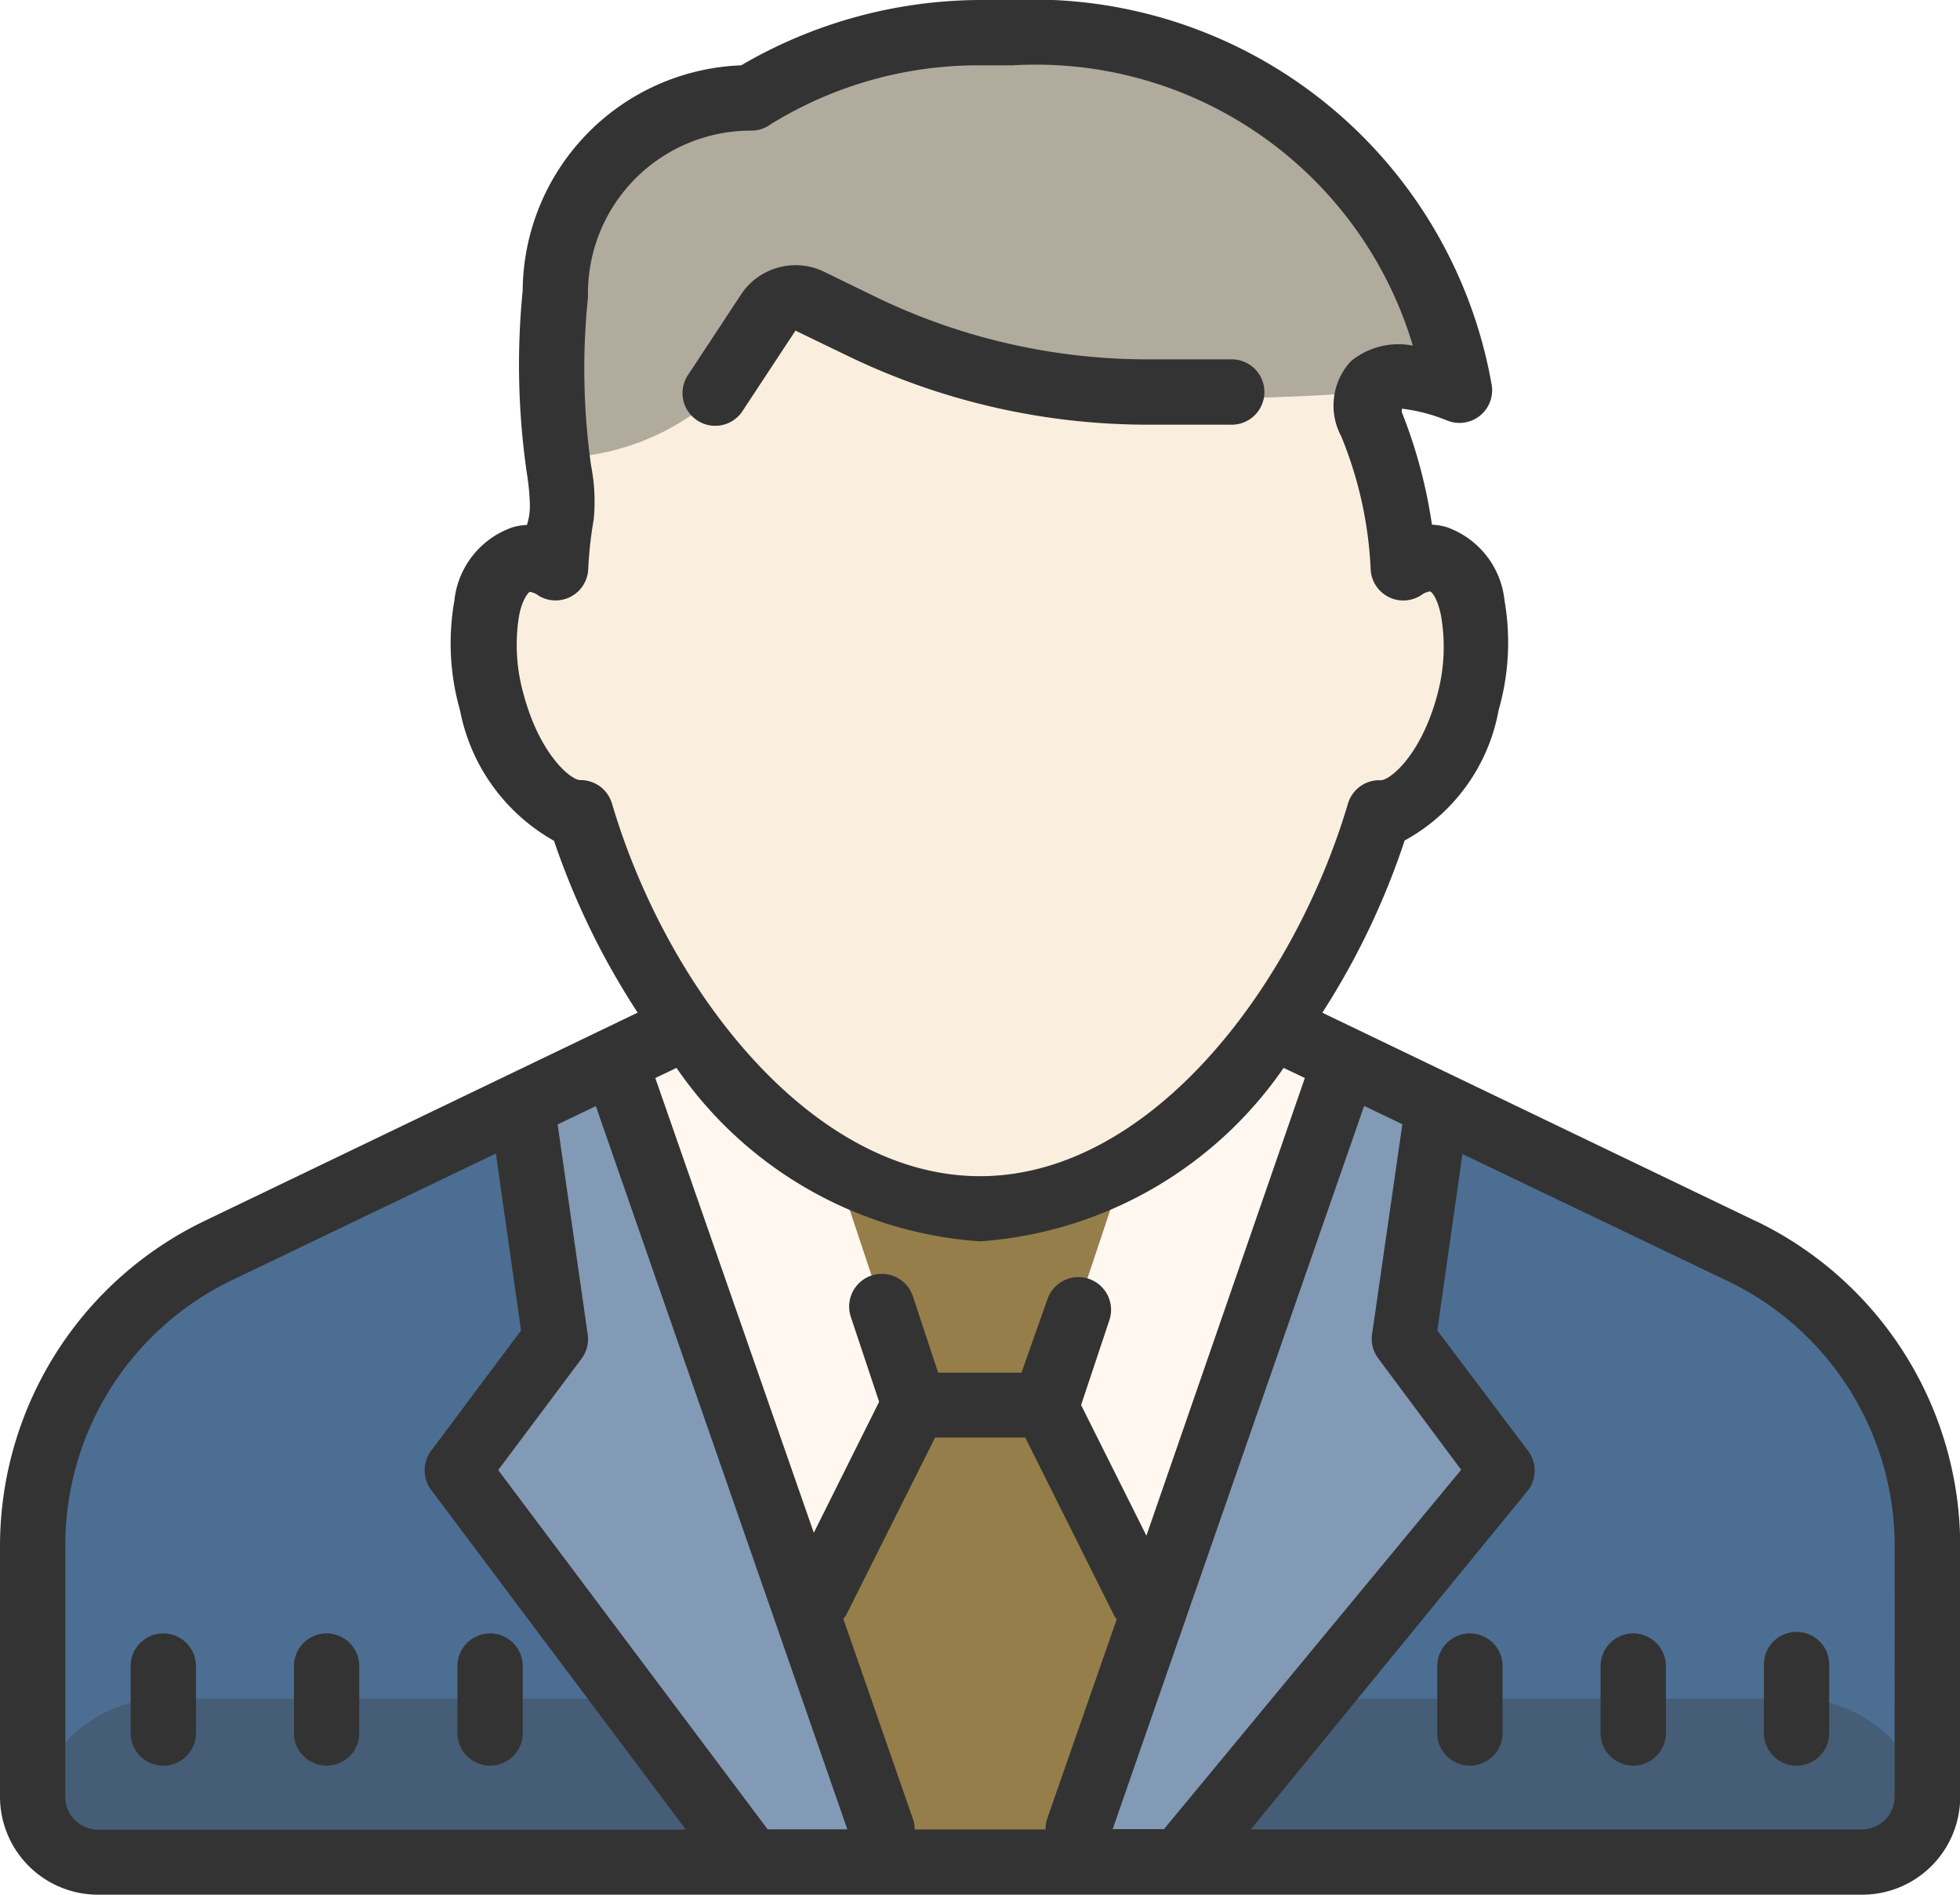 <svg xmlns="http://www.w3.org/2000/svg" width="27.697" height="26.773"><g data-name="icons8-ビジネスマン (1)"><path fill="#4d6e93" d="M27.235 25.564a.462.462 0 0 1-.462.462H.924a.462.462 0 0 1-.462-.462v-3.693a4.325 4.325 0 0 1 2.447-3.868l6.495-3.107a5.9 5.9 0 0 0 4.445 2.539 5.9 5.9 0 0 0 4.445-2.539l6.495 3.107a4.325 4.325 0 0 1 2.447 3.882Z" data-name="パス 101"/><path fill="#465d77" d="M25.389 24.004H2.308A1.846 1.846 0 0 0 .462 25.85a.462.462 0 0 0 .462.462h25.85a.462.462 0 0 0 .462-.462 1.846 1.846 0 0 0-1.847-1.846Z" data-name="パス 102"/><path fill="#faefde" d="M7.88 11.139c-.143 0-.6-.379-.845-1.279s-.023-1.509.088-1.537c0 0 .877-.152.886-.328a5.936 5.936 0 0 1 .083-.752 2.811 2.811 0 0 0-.037-.8 10.349 10.349 0 0 1-.06-2.511 2.432 2.432 0 0 1 2.451-2.488.489.489 0 0 0 .291-.1 5.9 5.9 0 0 1 3.112-.882h.489a5.9 5.9 0 0 1 5.978 4.187c-.337-.037-.226.2-.462.429s-.822.323-.6.923a5.909 5.909 0 0 1 .462 1.99c0 .175.877-.134.886-.134a3.076 3.076 0 0 1 .088 2c-.245.9-.7 1.279-.845 1.279a.5.5 0 0 0-.462.351c-.822 2.77-2.973 5.562-5.5 5.562s-4.713-2.8-5.535-5.562a.489.489 0 0 0-.468-.348Z" data-name="パス 103"/><path fill="#b1ab9e" d="M8.055 6.462a3.448 3.448 0 0 0 3.024-2.308c1.385.462 1.846 1.846 8.309 1.385.642-.046.739.18.923 0s-.332-.923 0-.891A5.871 5.871 0 0 0 14.338.462h-.49a5.9 5.9 0 0 0-3.116.877.489.489 0 0 1-.291.1A2.419 2.419 0 0 0 7.99 3.927a10.349 10.349 0 0 0 .06 2.511Z" data-name="パス 104"/><path fill="#fff7f0" d="M13.849 17.048a5.014 5.014 0 0 1-3.832-2.276H8.771l3.693 11.54h2.77l3.692-11.54H17.68a5.067 5.067 0 0 1-3.831 2.276Z" data-name="パス 105"/><path fill="#957e4a" d="M15.694 26.312h-3.692l-.439-3.388 1.362-3.074h1.846l1.371 3.13Zm-3.692-9.232h3.693l-.923 2.77h-1.847Z" data-name="パス 106"/><path fill="#829ab5" d="M8.771 15.03c0 .2 3.693 11.282 3.693 11.282h-2.05L6.463 20.77l1.385-1.846-.462-3.693Zm10.155 0c0 .2-4.155 11.282-4.155 11.282h2.05l3.952-5.542-.923-1.846.462-3.693Z" data-name="パス 107"/><path fill="#333" d="M20.772 23.081a.462.462 0 0 0-.462.462v.923a.462.462 0 1 0 .923 0v-.923a.462.462 0 0 0-.461-.462Zm2.308 0a.462.462 0 0 0-.462.462v.923a.462.462 0 1 0 .923 0v-.923a.462.462 0 0 0-.461-.462Zm1.846.462v.923a.462.462 0 1 0 .923 0v-.923a.462.462 0 1 0-.923 0Zm-18-.462a.462.462 0 0 0-.462.462v.923a.462.462 0 1 0 .923 0v-.923a.462.462 0 0 0-.463-.462Zm-2.31 0a.462.462 0 0 0-.462.462v.923a.462.462 0 1 0 .923 0v-.923a.462.462 0 0 0-.461-.462Zm-2.308 0a.462.462 0 0 0-.462.462v.923a.462.462 0 1 0 .923 0v-.923a.462.462 0 0 0-.461-.462Z" data-name="パス 108"/><path fill="#333" d="m24.812 17.255-6.126-2.945a10.682 10.682 0 0 0 1.163-2.433 2.636 2.636 0 0 0 1.329-1.846 3.457 3.457 0 0 0 .083-1.542 1.233 1.233 0 0 0-.826-1.043.923.923 0 0 0-.2-.032 7.067 7.067 0 0 0-.425-1.588v-.051a2.437 2.437 0 0 1 .637.166.462.462 0 0 0 .628-.526A6.583 6.583 0 0 0 14.31 0h-.462a6.73 6.73 0 0 0-3.374.923 3.209 3.209 0 0 0-3.088 3.185 10.617 10.617 0 0 0 .06 2.585 3.291 3.291 0 0 1 .042.462.885.885 0 0 1-.042.263.877.877 0 0 0-.2.032 1.233 1.233 0 0 0-.826 1.043 3.457 3.457 0 0 0 .08 1.542 2.7 2.7 0 0 0 1.329 1.846 10.682 10.682 0 0 0 1.182 2.428l-6.126 2.946A5.1 5.1 0 0 0 0 21.834v3.554a1.385 1.385 0 0 0 1.385 1.385h24.927a1.385 1.385 0 0 0 1.388-1.384v-3.555a5.1 5.1 0 0 0-2.885-4.579ZM19.48 19.2l1.168 1.569-4.2 5.078h-.725l3.554-10.22.54.259-.429 2.973a.462.462 0 0 0 .092.341Zm-8.632 6.65L7.04 20.773 8.217 19.2a.462.462 0 0 0 .088-.342l-.425-2.969.54-.259 3.554 10.22Zm2.052-.15-.983-2.825a.461.461 0 0 0 .037-.046l1.26-2.516h1.274l1.256 2.516a.462.462 0 0 0 .037.051l-.983 2.82a.462.462 0 0 0-.023.152h-1.85a.462.462 0 0 0-.025-.152ZM8.2 11.023c-.134 0-.572-.36-.8-1.209A2.567 2.567 0 0 1 7.335 8.7c.046-.235.134-.332.152-.337a.282.282 0 0 1 .125.055.462.462 0 0 0 .7-.369 5.6 5.6 0 0 1 .078-.711 2.631 2.631 0 0 0-.037-.757A9.8 9.8 0 0 1 8.309 4.2a2.3 2.3 0 0 1 2.308-2.354.462.462 0 0 0 .277-.092 5.576 5.576 0 0 1 2.954-.831h.462a5.56 5.56 0 0 1 5.655 3.961 1.057 1.057 0 0 0-.877.222.923.923 0 0 0-.134 1.062 5.581 5.581 0 0 1 .415 1.879.462.462 0 0 0 .711.365.291.291 0 0 1 .125-.055c.028 0 .111.106.157.337a2.567 2.567 0 0 1-.051 1.122c-.226.849-.665 1.209-.8 1.209a.462.462 0 0 0-.462.328c-.776 2.617-2.811 5.267-5.2 5.267s-4.427-2.65-5.2-5.262a.462.462 0 0 0-.449-.335Zm5.646 6.518a5.692 5.692 0 0 0 4.293-2.451l.3.143L16.2 21.7l-.923-1.846.4-1.2a.462.462 0 1 0-.877-.291l-.365 1.034h-1.178l-.357-1.08a.462.462 0 0 0-.877.291l.4 1.2-.923 1.851-2.24-6.426.3-.143a5.676 5.676 0 0 0 4.288 2.451ZM.923 25.389v-3.555a4.154 4.154 0 0 1 2.363-3.748L7.007 16.3l.356 2.5-1.27 1.7a.462.462 0 0 0 0 .554l3.6 4.8H1.385a.462.462 0 0 1-.462-.465Zm25.85 0a.462.462 0 0 1-.462.462h-8.636l3.914-4.787a.462.462 0 0 0 0-.568L20.311 18.8l.355-2.493 3.721 1.782a4.155 4.155 0 0 1 2.387 3.744Z" data-name="パス 109"/><path fill="#333" d="M11.965 5.022a9.74 9.74 0 0 0 4.242.979h1.177a.462.462 0 1 0 0-.923h-1.176a8.817 8.817 0 0 1-3.841-.886l-.72-.351a.923.923 0 0 0-1.177.323l-.739 1.122a.462.462 0 1 0 .771.508l.739-1.122Z" data-name="パス 110"/></g></svg>